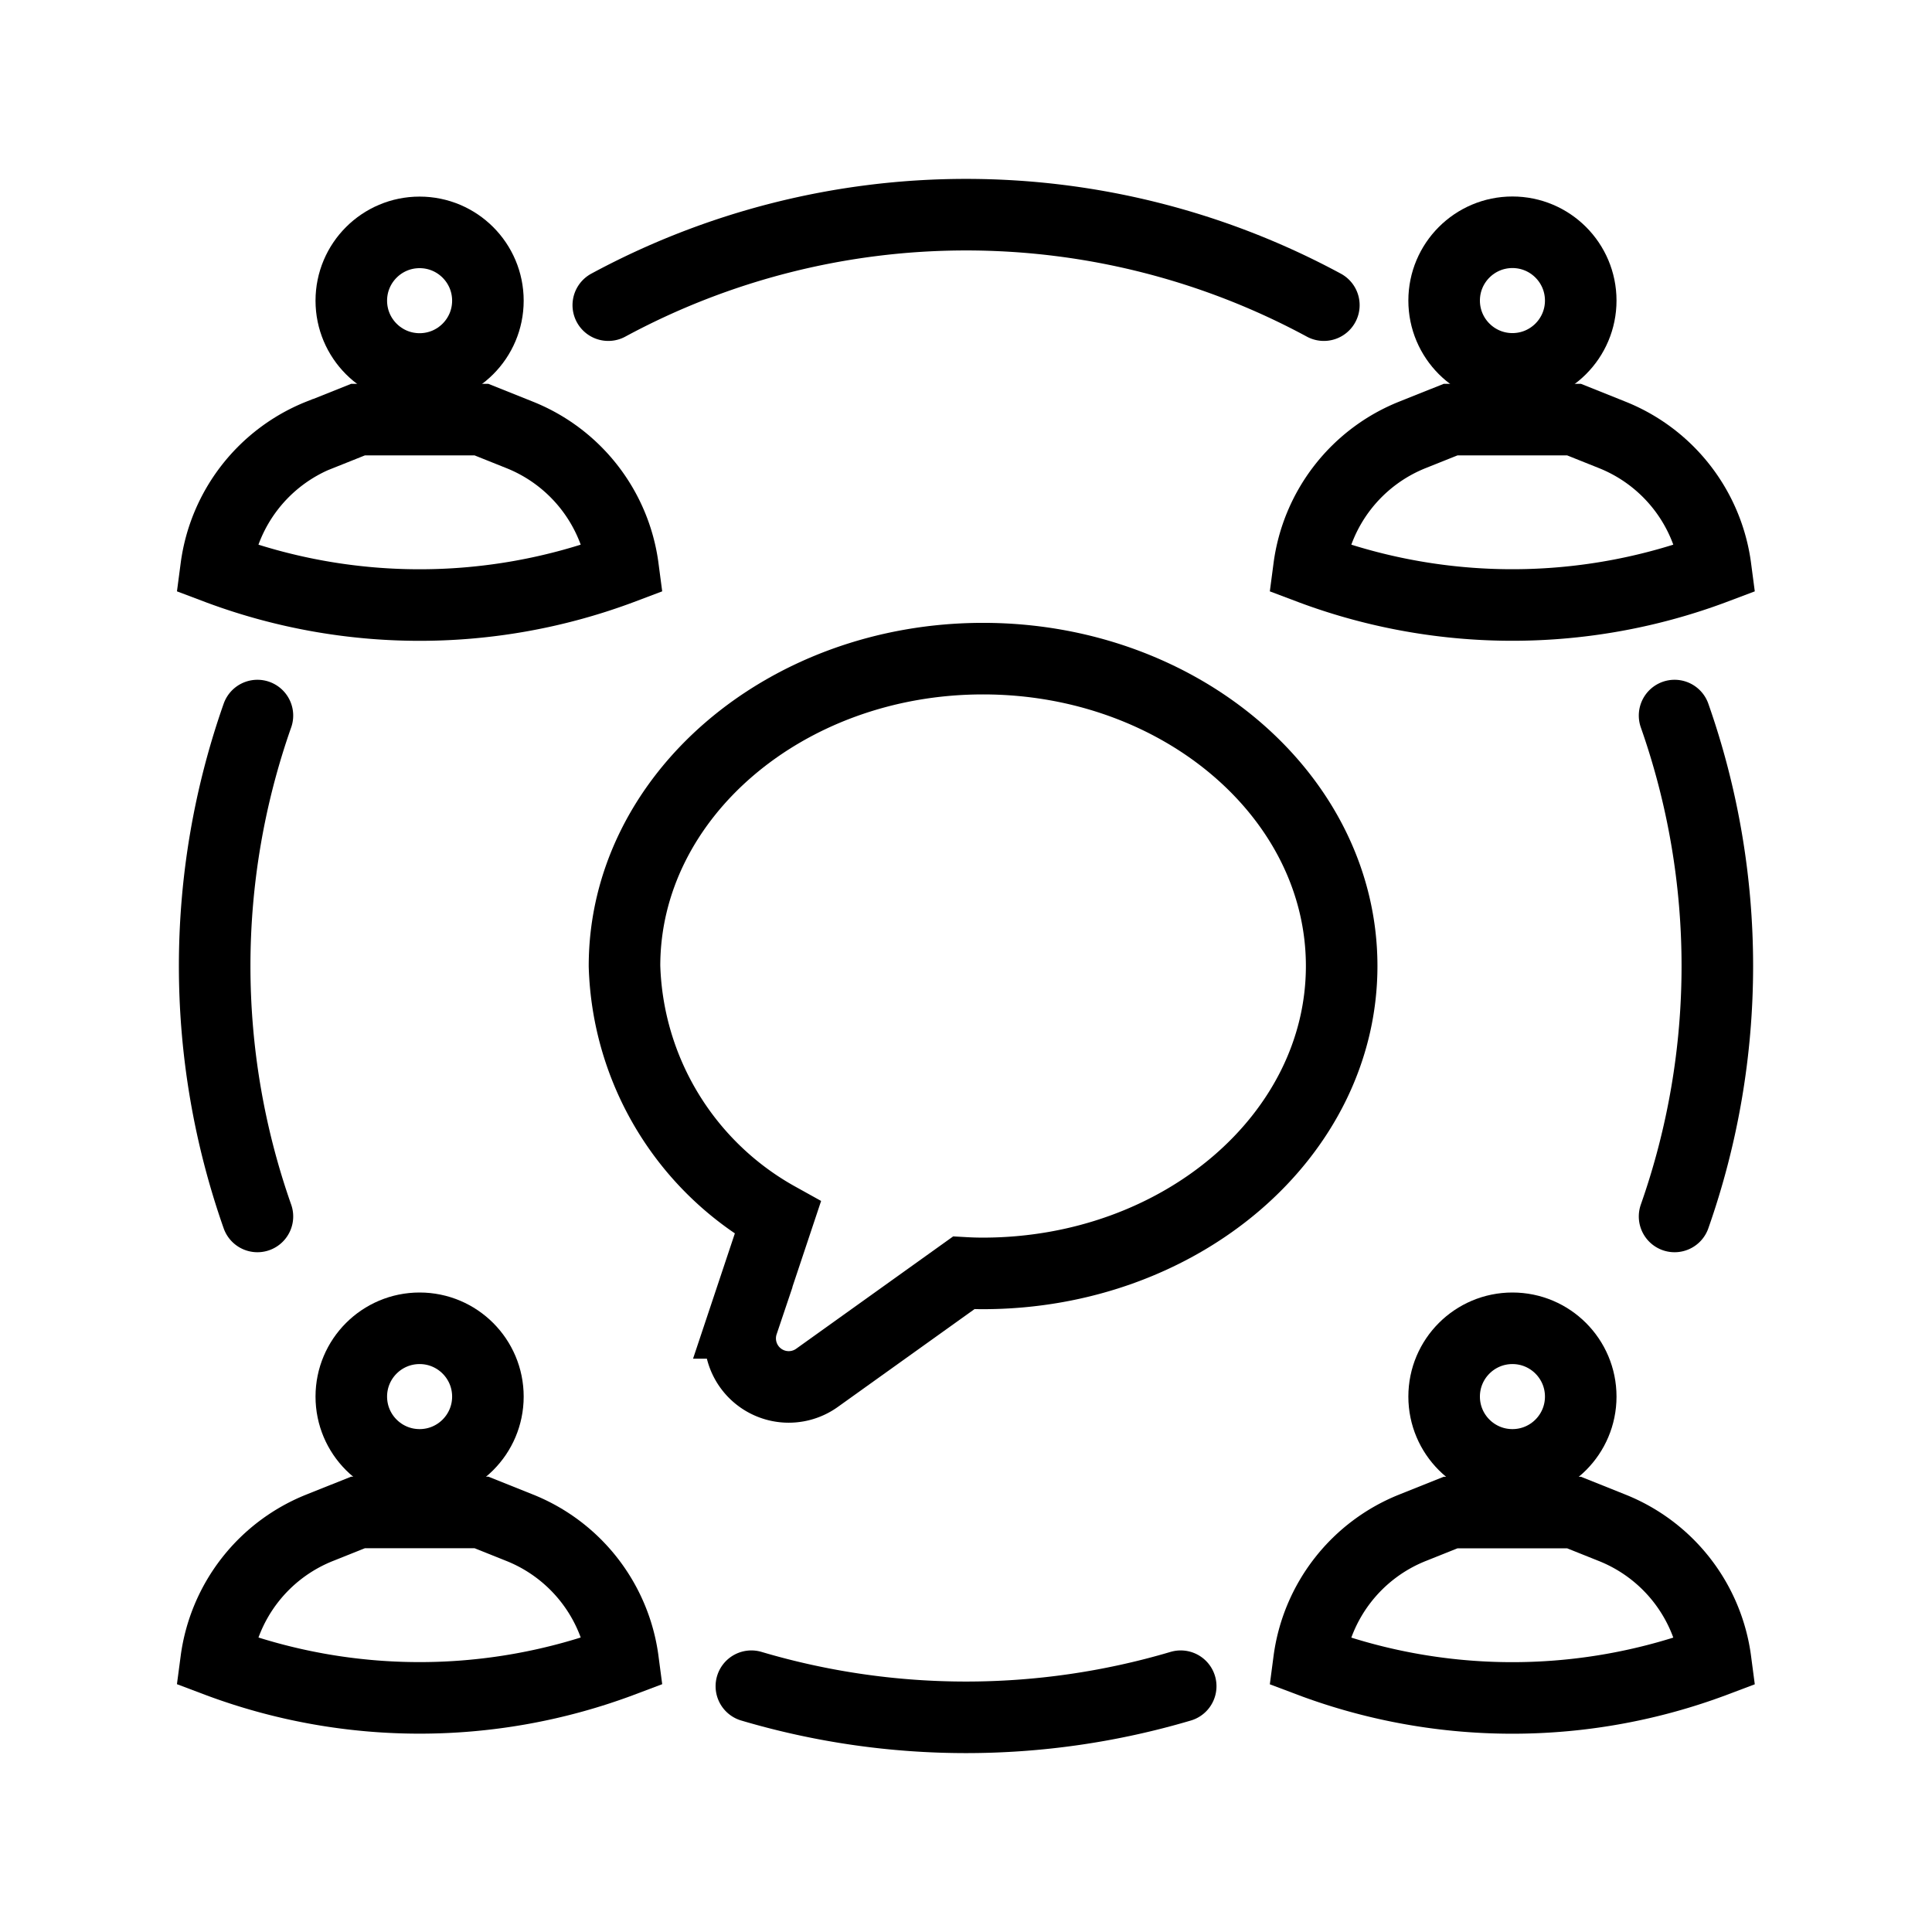 <svg xmlns="http://www.w3.org/2000/svg" width="54" height="54" viewBox="0 0 54 54">
  <g id="Transparent_reporting" data-name="Transparent reporting" transform="translate(-6284 5961)">
    <rect id="Rectangle_515" data-name="Rectangle 515" width="54" height="54" transform="translate(6284 -5961)" fill="none"/>
    <g id="Group_12677" data-name="Group 12677" transform="translate(5678.177 -5961.294)">
      <circle id="Ellipse_136" data-name="Ellipse 136" cx="1.909" cy="1.909" r="1.909" transform="translate(615.642 37.42)" fill="none" stroke="currentcolor" stroke-linecap="round" stroke-miterlimit="10" stroke-width="2"/>
      <path id="Path_22462" data-name="Path 22462" d="M614.8,67.375l1.058-.423h3.45l1.057.423a4.658,4.658,0,0,1,2.9,3.722,16.09,16.09,0,0,1-11.373,0A4.658,4.658,0,0,1,614.8,67.375Z" transform="translate(-0.028 -24.385)" fill="none" stroke="currentcolor" stroke-linecap="round" stroke-miterlimit="10" stroke-width="2"/>
      <circle id="Ellipse_137" data-name="Ellipse 137" cx="1.909" cy="1.909" r="1.909" transform="translate(615.642 6.789)" fill="none" stroke="currentcolor" stroke-linecap="round" stroke-miterlimit="10" stroke-width="2"/>
      <path id="Path_22463" data-name="Path 22463" d="M614.8,16.295l1.058-.423h3.45l1.057.423a4.658,4.658,0,0,1,2.9,3.722,16.09,16.09,0,0,1-11.373,0,4.658,4.658,0,0,1,2.9-3.722Z" transform="translate(-0.028 -3.85)" fill="none" stroke="currentcolor" stroke-linecap="round" stroke-miterlimit="10" stroke-width="2"/>
      <circle id="Ellipse_138" data-name="Ellipse 138" cx="1.909" cy="1.909" r="1.909" transform="translate(646.187 6.786)" fill="none" stroke="currentcolor" stroke-linecap="round" stroke-miterlimit="10" stroke-width="2"/>
      <path id="Path_22464" data-name="Path 22464" d="M662.972,20.017a4.659,4.659,0,0,1,2.9-3.722l1.058-.423h3.45l1.057.423a4.657,4.657,0,0,1,2.9,3.722A16.09,16.09,0,0,1,662.972,20.017Z" transform="translate(-20.562 -3.85)" fill="none" stroke="currentcolor" stroke-linecap="round" stroke-miterlimit="10" stroke-width="2"/>
      <circle id="Ellipse_139" data-name="Ellipse 139" cx="1.909" cy="1.909" r="1.909" transform="translate(646.187 37.42)" fill="none" stroke="currentcolor" stroke-linecap="round" stroke-miterlimit="10" stroke-width="2"/>
      <path id="Path_22465" data-name="Path 22465" d="M662.972,71.1a4.659,4.659,0,0,1,2.9-3.722l1.058-.423h3.45l1.057.423a4.657,4.657,0,0,1,2.9,3.722A16.09,16.09,0,0,1,662.972,71.1Z" transform="translate(-20.562 -24.385)" fill="none" stroke="currentcolor" stroke-linecap="round" stroke-miterlimit="10" stroke-width="2"/>
      <path id="Path_22466" data-name="Path 22466" d="M651.024,35.636c0-4.737-4.5-8.591-10.023-8.591s-10.022,3.855-10.022,8.591a8.332,8.332,0,0,0,4.284,7.038l-.98,2.937a1.357,1.357,0,0,0,2.078,1.535l4.1-2.934c.176.01.353.016.533.016C646.529,44.227,651.024,40.372,651.024,35.636Z" transform="translate(-7.701 -8.342)" fill="none" stroke="currentcolor" stroke-linecap="round" stroke-miterlimit="10" stroke-width="2"/>
      <path id="Path_22467" data-name="Path 22467" d="M613.018,29.706a21.1,21.1,0,0,0,0,14" transform="translate(0 -9.412)" fill="none" stroke="currentcolor" stroke-linecap="round" stroke-miterlimit="10" stroke-width="2"/>
      <path id="Path_22468" data-name="Path 22468" d="M636.909,75.075a21.129,21.129,0,0,0,12,0" transform="translate(-10.085 -27.651)" fill="none" stroke="currentcolor" stroke-linecap="round" stroke-miterlimit="10" stroke-width="2"/>
      <path id="Path_22469" data-name="Path 22469" d="M680.06,43.706a21.1,21.1,0,0,0,0-14" transform="translate(-27.432 -9.412)" fill="none" stroke="currentcolor" stroke-linecap="round" stroke-miterlimit="10" stroke-width="2"/>
      <path id="Path_22470" data-name="Path 22470" d="M650.219,8.823a21.035,21.035,0,0,0-20,0" transform="translate(-7.394)" fill="none" stroke="currentcolor" stroke-linecap="round" stroke-miterlimit="10" stroke-width="2"/>
    </g>
  </g>
</svg>
